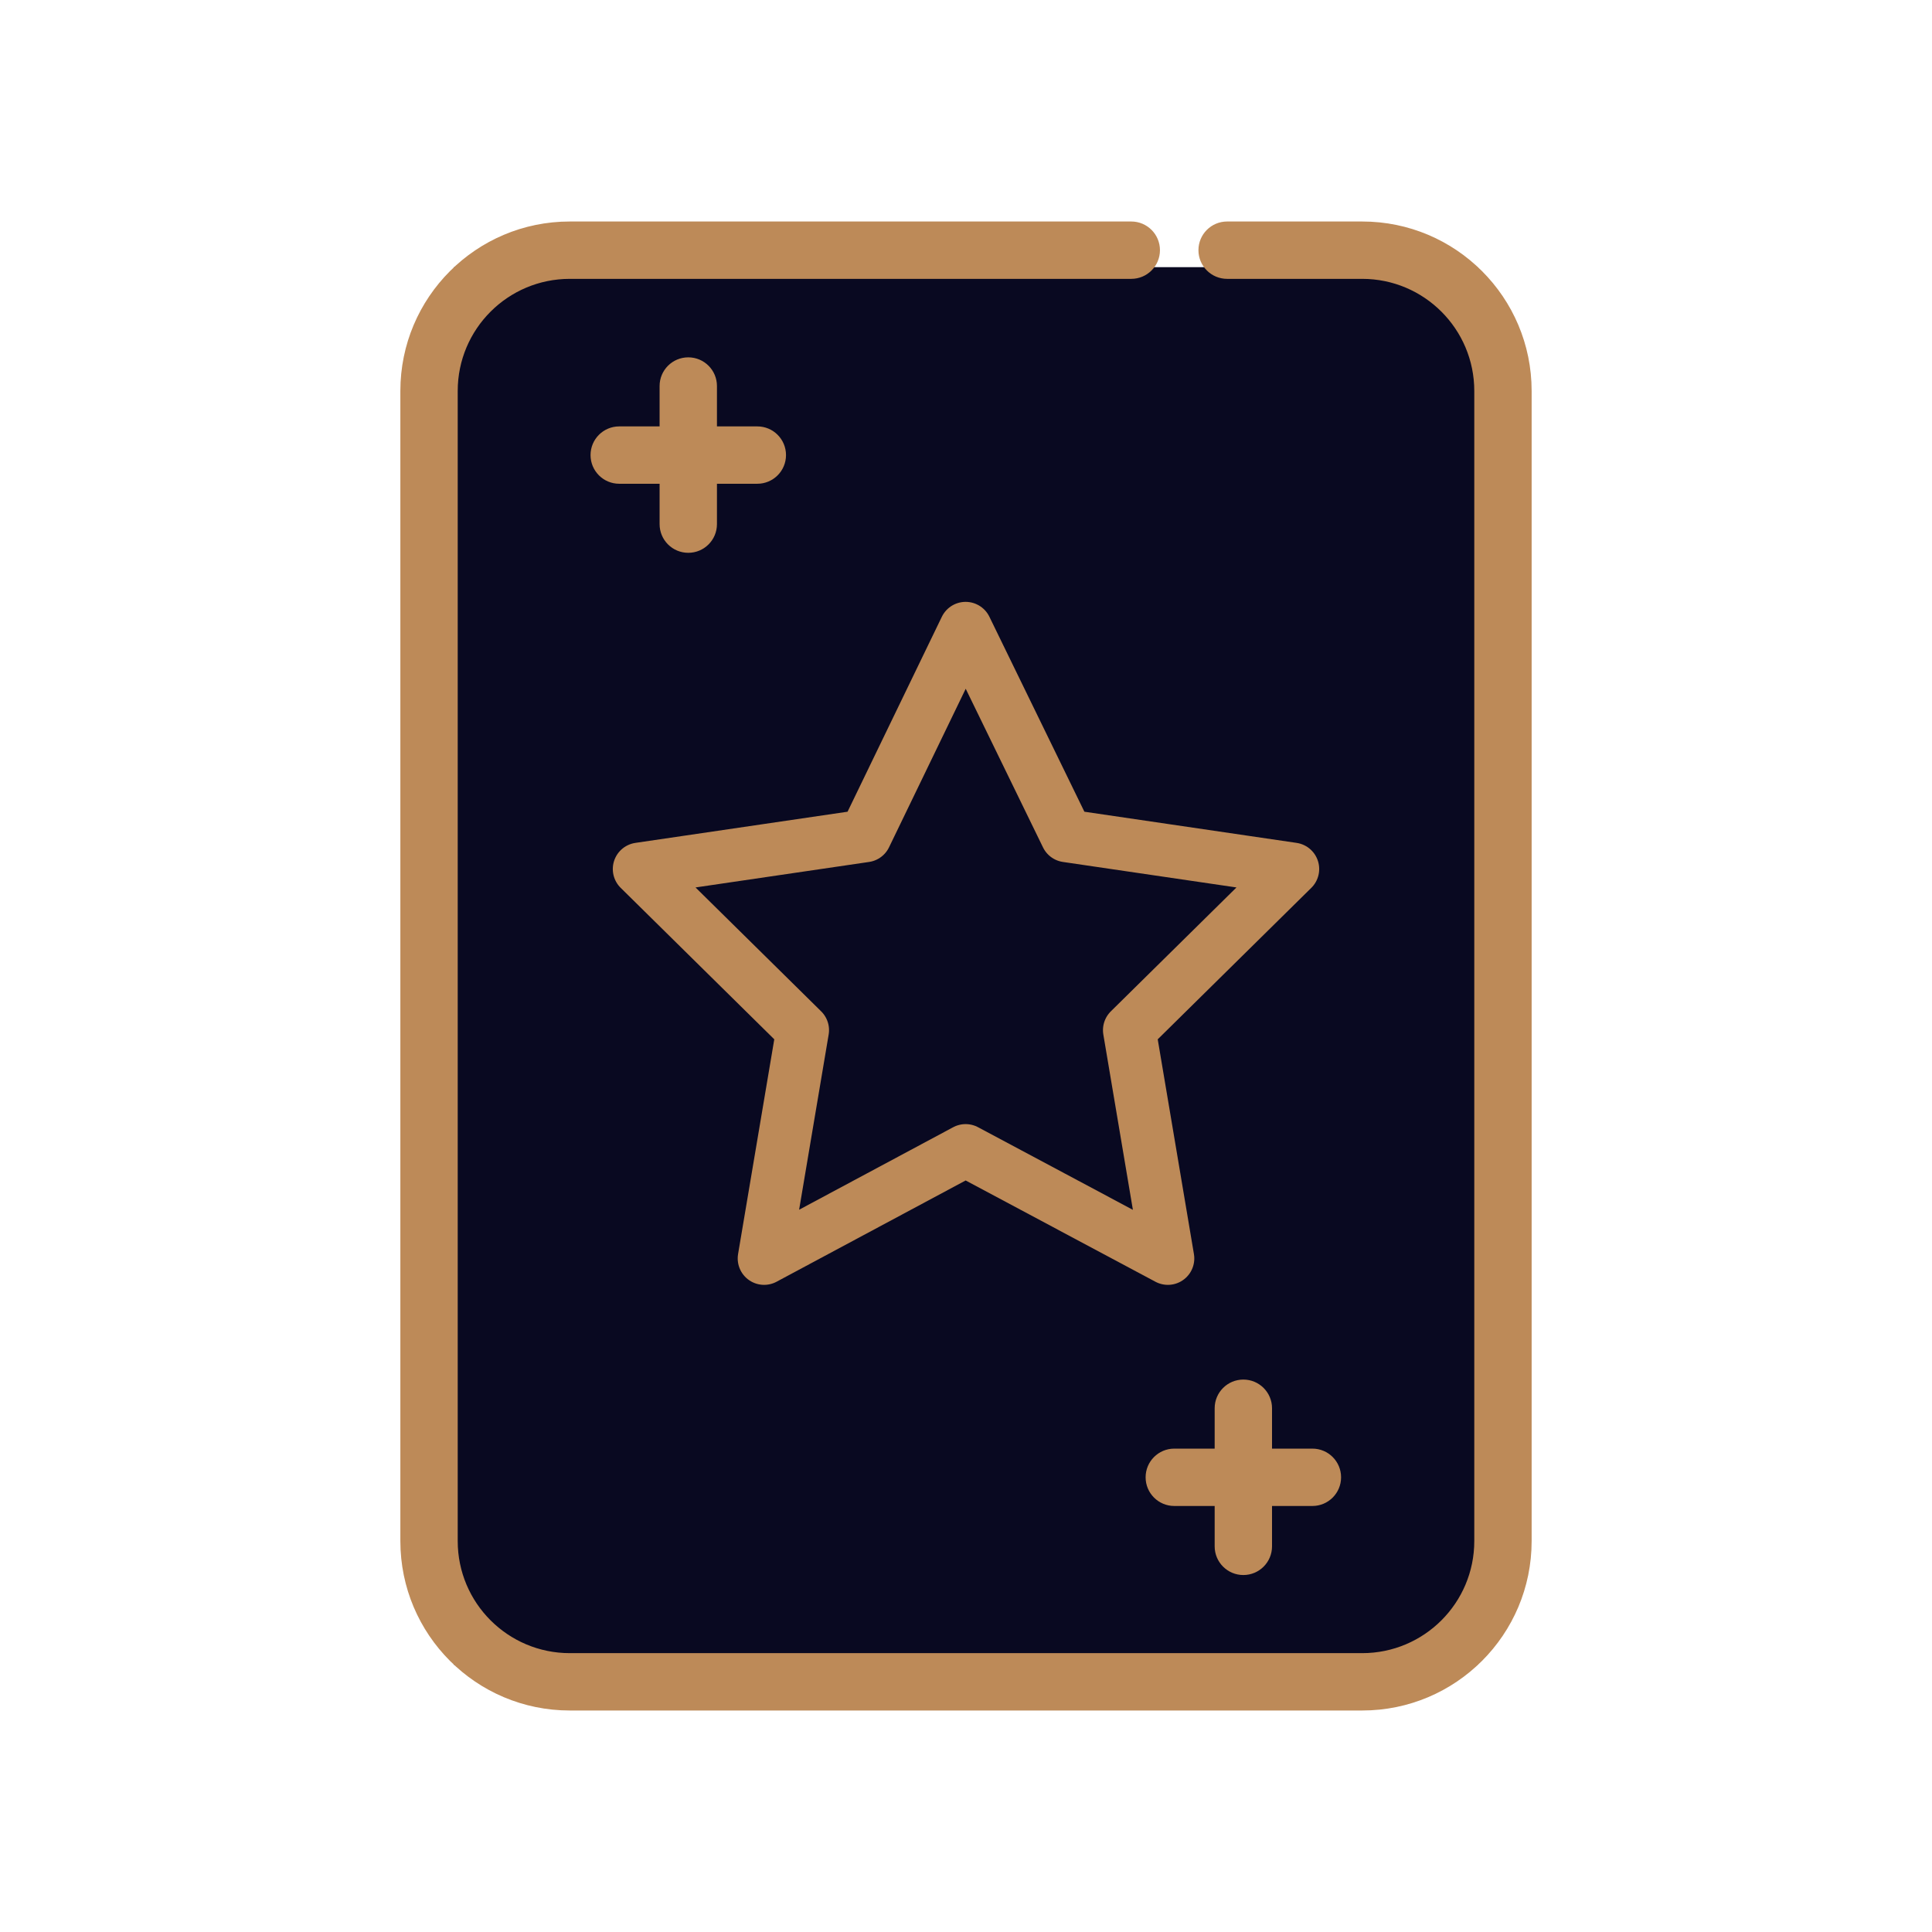 <?xml version="1.0" encoding="utf-8"?>
<!-- Generator: Adobe Illustrator 23.1.1, SVG Export Plug-In . SVG Version: 6.00 Build 0)  -->
<svg version="1.1" id="Capa_1" xmlns="http://www.w3.org/2000/svg" xmlns:xlink="http://www.w3.org/1999/xlink" x="0px" y="0px"
	 viewBox="0 0 512 512" style="enable-background:new 0 0 512 512;" xml:space="preserve">
<style type="text/css">
	.st0{fill:#090921;}
	.st1{fill:#BD8A58;}
	.st2{fill:none;stroke:#BD8A58;stroke-width:14;stroke-linecap:round;stroke-linejoin:round;stroke-miterlimit:10;}
</style>
<rect x="120.3" y="70.8" class="st0" width="271.3" height="370.4"/>
<path class="st1" d="M361,58.7h-35.8c-4.2,0-7.6,3.4-7.6,7.6s3.4,7.6,7.6,7.6H361c16.4,0,29.7,13.3,29.7,29.7v304.8
	c0,16.4-13.3,29.7-29.7,29.7H151c-16.4,0-29.7-13.3-29.7-29.7V103.6c0-16.4,13.3-29.7,29.7-29.7h148.8c4.2,0,7.6-3.4,7.6-7.6
	s-3.4-7.6-7.6-7.6H151c-24.8,0-44.9,20.1-44.9,44.9v304.8c0,24.8,20.1,44.9,44.9,44.9h210c24.8,0,44.9-20.1,44.9-44.9V103.6
	C405.9,78.8,385.8,58.7,361,58.7z"/>
<path class="st1" d="M200.7,113H190v-10.7c0-4.2-3.4-7.6-7.6-7.6s-7.6,3.4-7.6,7.6V113h-10.7c-4.2,0-7.6,3.4-7.6,7.6
	s3.4,7.6,7.6,7.6h10.7v10.7c0,4.2,3.4,7.6,7.6,7.6s7.6-3.4,7.6-7.6v-10.7h10.7c4.2,0,7.6-3.4,7.6-7.6S204.9,113,200.7,113z"/>
<path class="st1" d="M347.8,383.9h-10.7v-10.7c0-4.2-3.4-7.6-7.6-7.6s-7.6,3.4-7.6,7.6v10.7h-10.7c-4.2,0-7.6,3.4-7.6,7.6
	s3.4,7.6,7.6,7.6h10.7v10.7c0,4.2,3.4,7.6,7.6,7.6s7.6-3.4,7.6-7.6v-10.7h10.7c4.2,0,7.6-3.4,7.6-7.6S352,383.9,347.8,383.9z"/>
<polygon class="st2" points="255.9,166.5 282.7,221.5 342.6,230.3 299.3,273 309.5,333.5 255.9,304.9 202.5,333.5 212.7,273 
	169.4,230.3 229.3,221.5 "/>
</svg>
